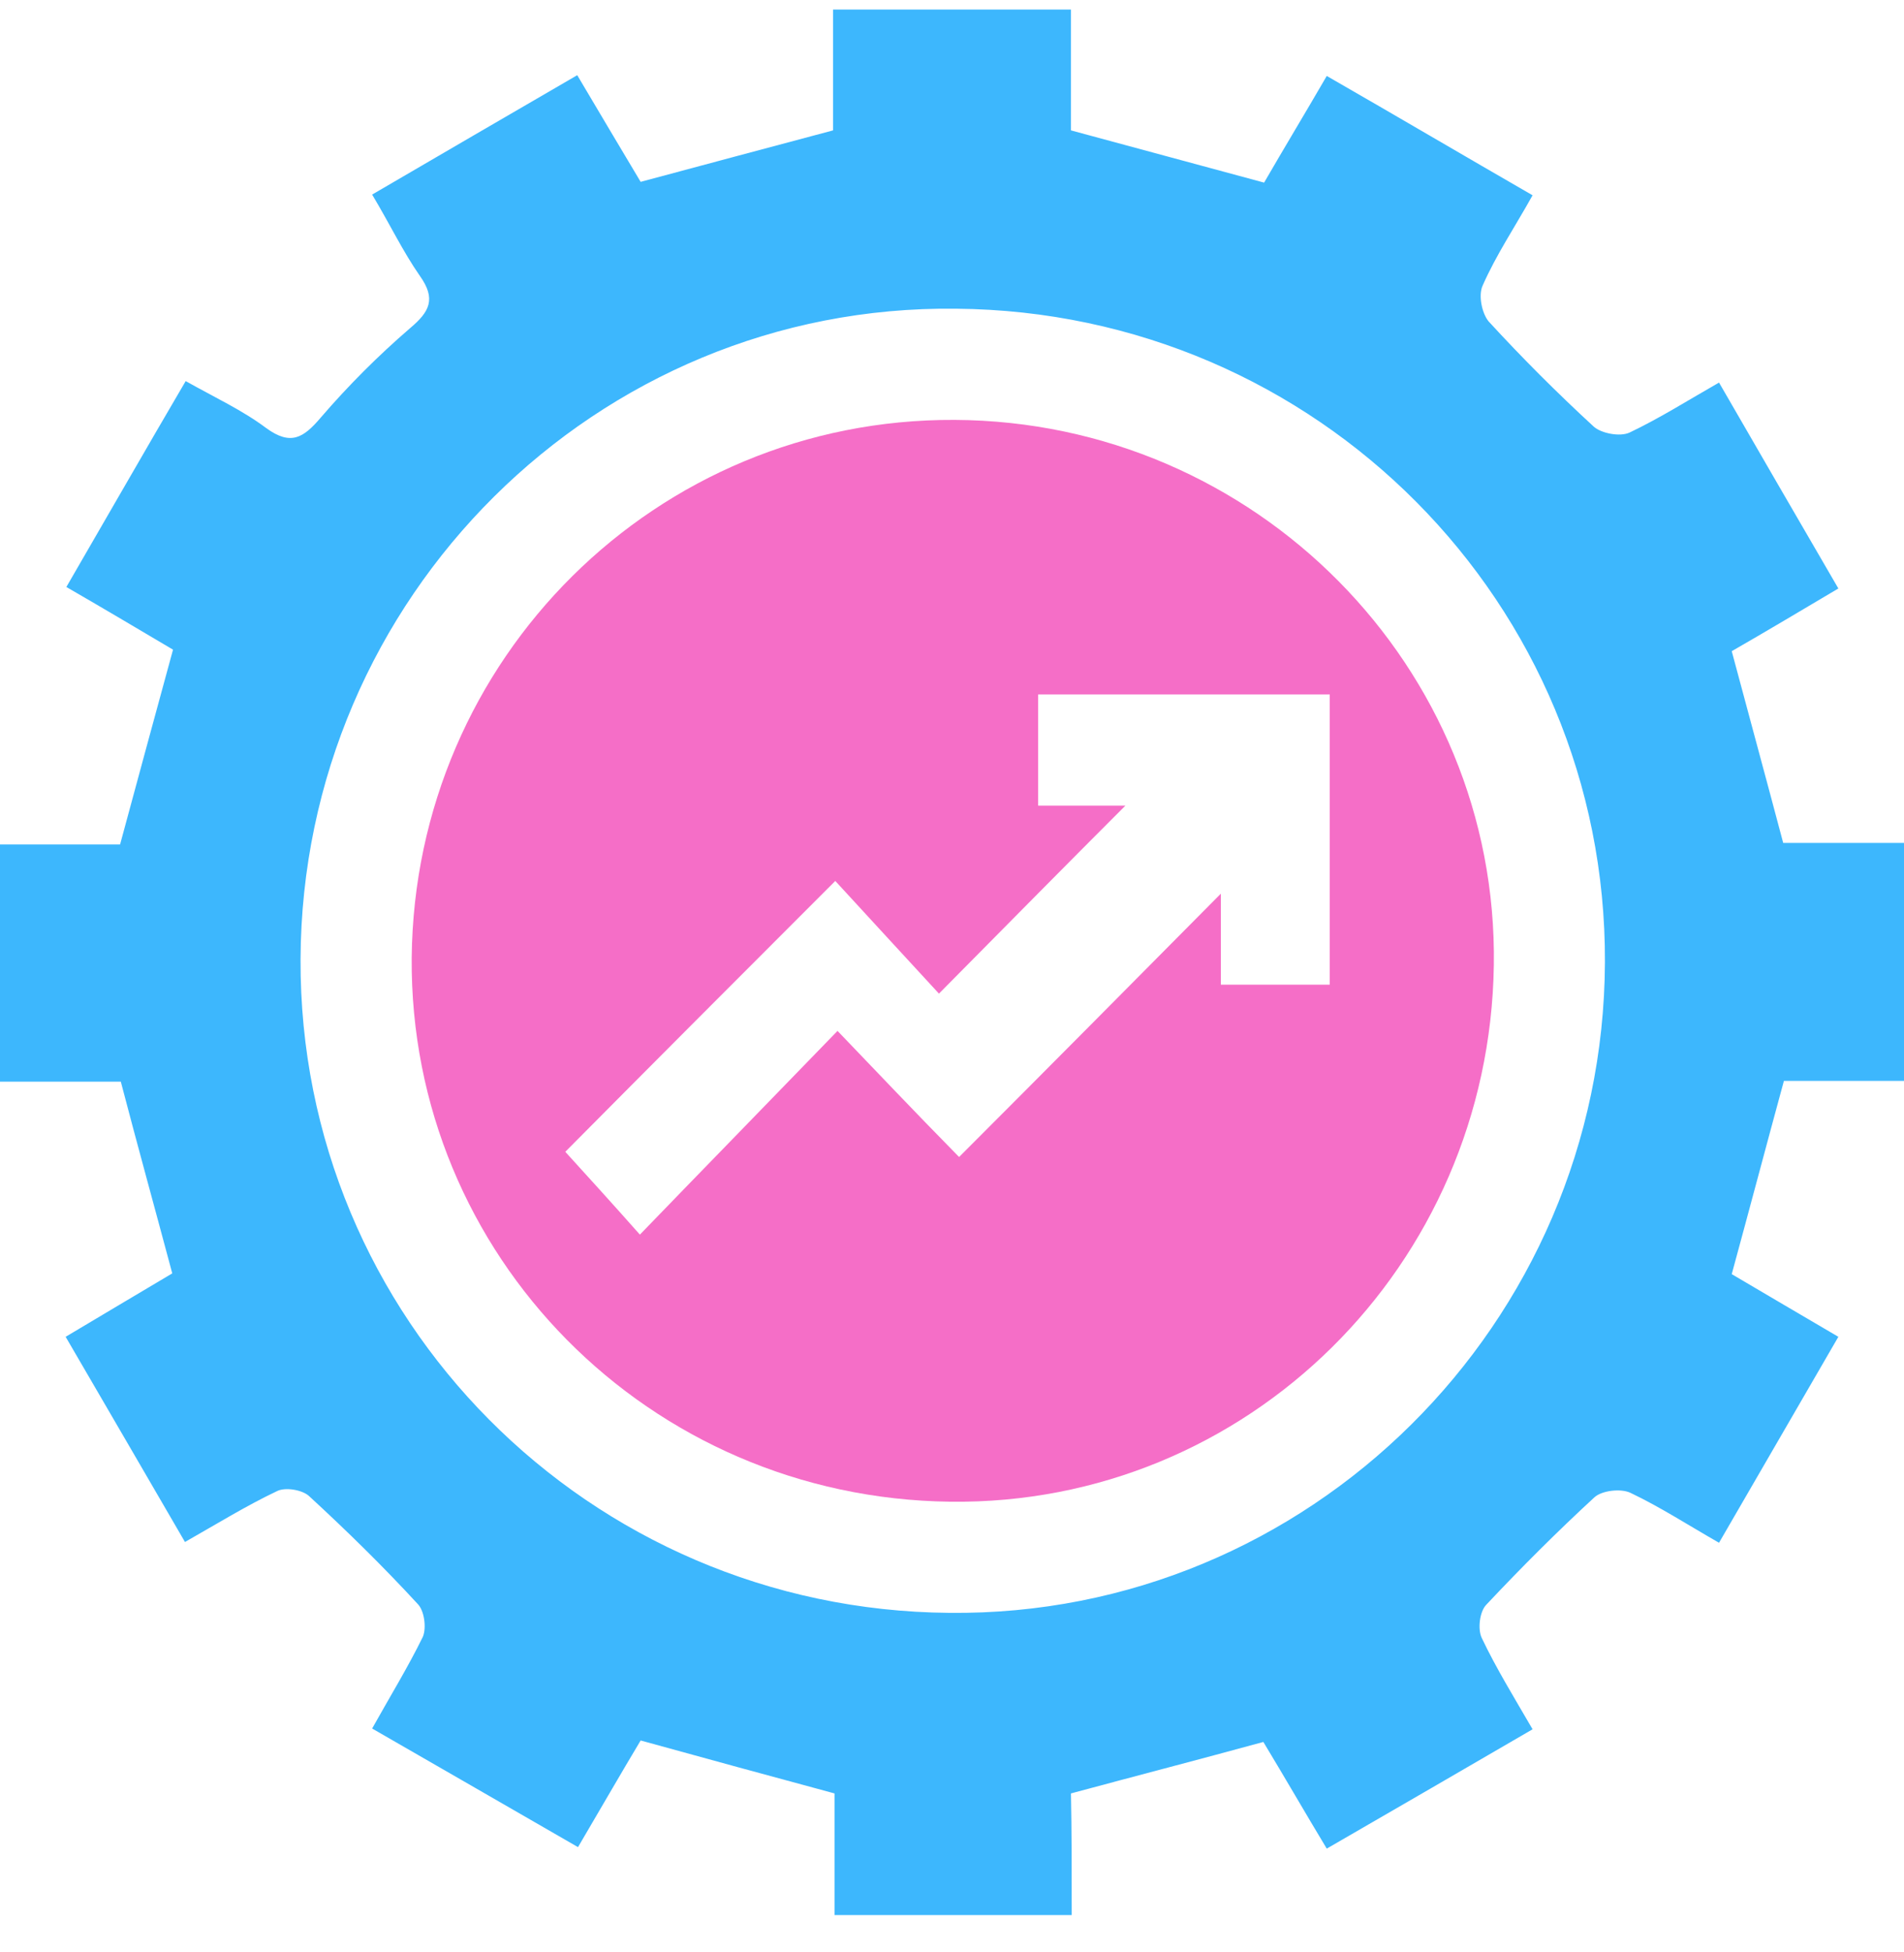 <svg width="40" height="41" viewBox="0 0 40 41" fill="none" xmlns="http://www.w3.org/2000/svg">
<path d="M22.515 40.216C20.791 40.216 19.209 40.216 17.532 40.216C17.532 39.354 17.532 38.508 17.532 37.662C16.138 37.286 14.822 36.926 13.459 36.55C13.036 37.255 12.613 37.991 12.143 38.79C10.701 37.96 9.291 37.145 7.818 36.299C8.194 35.625 8.57 35.014 8.884 34.372C8.962 34.184 8.915 33.823 8.774 33.682C8.053 32.899 7.286 32.147 6.502 31.426C6.361 31.285 5.985 31.223 5.813 31.317C5.186 31.614 4.575 31.99 3.886 32.382C3.055 30.956 2.24 29.546 1.379 28.073C2.146 27.619 2.899 27.165 3.619 26.741C3.259 25.394 2.899 24.094 2.538 22.715C1.739 22.715 0.893 22.715 0 22.715C0 21.038 0 19.425 0 17.733C0.815 17.733 1.661 17.733 2.523 17.733C2.899 16.338 3.259 15.022 3.635 13.643C2.946 13.236 2.209 12.797 1.394 12.327C2.24 10.87 3.055 9.444 3.901 8.003C4.512 8.347 5.092 8.614 5.593 8.99C6.11 9.366 6.377 9.194 6.737 8.771C7.317 8.097 7.944 7.47 8.617 6.89C9.025 6.546 9.166 6.279 8.821 5.794C8.461 5.277 8.194 4.713 7.818 4.086C9.244 3.255 10.639 2.441 12.127 1.579C12.581 2.347 13.02 3.083 13.459 3.819C14.806 3.459 16.138 3.099 17.501 2.738C17.501 1.908 17.501 1.078 17.501 0.2C19.177 0.2 20.807 0.2 22.499 0.2C22.499 1.062 22.499 1.924 22.499 2.738C23.878 3.114 25.178 3.459 26.557 3.835C26.964 3.13 27.419 2.378 27.873 1.595C29.346 2.441 30.756 3.271 32.197 4.101C31.821 4.775 31.43 5.355 31.148 5.997C31.054 6.201 31.132 6.577 31.273 6.749C31.978 7.517 32.715 8.253 33.482 8.959C33.639 9.1 34.031 9.178 34.234 9.084C34.861 8.786 35.456 8.41 36.114 8.034C36.945 9.476 37.775 10.901 38.621 12.358C37.853 12.813 37.117 13.252 36.381 13.675C36.741 15.022 37.101 16.338 37.462 17.701C38.276 17.701 39.107 17.701 40 17.701C40 19.378 40 20.991 40 22.699C39.154 22.699 38.308 22.699 37.477 22.699C37.101 24.078 36.757 25.378 36.381 26.757C37.07 27.165 37.822 27.603 38.621 28.073C37.775 29.53 36.96 30.941 36.114 32.398C35.456 32.022 34.877 31.646 34.25 31.348C34.046 31.254 33.654 31.301 33.498 31.442C32.715 32.163 31.962 32.915 31.226 33.698C31.085 33.839 31.038 34.215 31.132 34.403C31.43 35.03 31.806 35.641 32.197 36.315C30.772 37.145 29.361 37.96 27.873 38.821C27.419 38.069 26.996 37.333 26.541 36.581C25.225 36.941 23.893 37.286 22.499 37.662C22.515 38.445 22.515 39.291 22.515 40.216ZM33.717 20.208C33.748 12.672 27.669 6.546 20.086 6.483C12.534 6.389 6.345 12.546 6.314 20.145C6.283 27.682 12.362 33.808 19.945 33.87C27.481 33.949 33.686 27.807 33.717 20.208Z" fill="#3DB7FD"/>
<path d="M8.649 20.114C8.711 13.831 13.788 8.786 20.055 8.818C26.369 8.849 31.477 14.004 31.383 20.271C31.289 26.585 26.197 31.614 19.961 31.536C13.631 31.458 8.602 26.366 8.649 20.114ZM27.936 14.583C25.868 14.583 23.847 14.583 21.81 14.583C21.81 15.367 21.81 16.103 21.81 16.918C22.499 16.918 23.126 16.918 23.643 16.918C22.405 18.156 21.152 19.425 19.726 20.866C19.005 20.083 18.238 19.252 17.548 18.5C15.621 20.427 13.71 22.339 11.876 24.188C12.331 24.689 12.832 25.237 13.443 25.927C14.822 24.501 16.169 23.122 17.595 21.649C18.394 22.48 19.178 23.31 20.149 24.297C22.013 22.433 23.815 20.615 25.648 18.767C25.648 19.409 25.648 20.02 25.648 20.678C26.447 20.678 27.184 20.678 27.936 20.678C27.936 18.61 27.936 16.62 27.936 14.583Z" fill="#F56EC7"/>
</svg>
